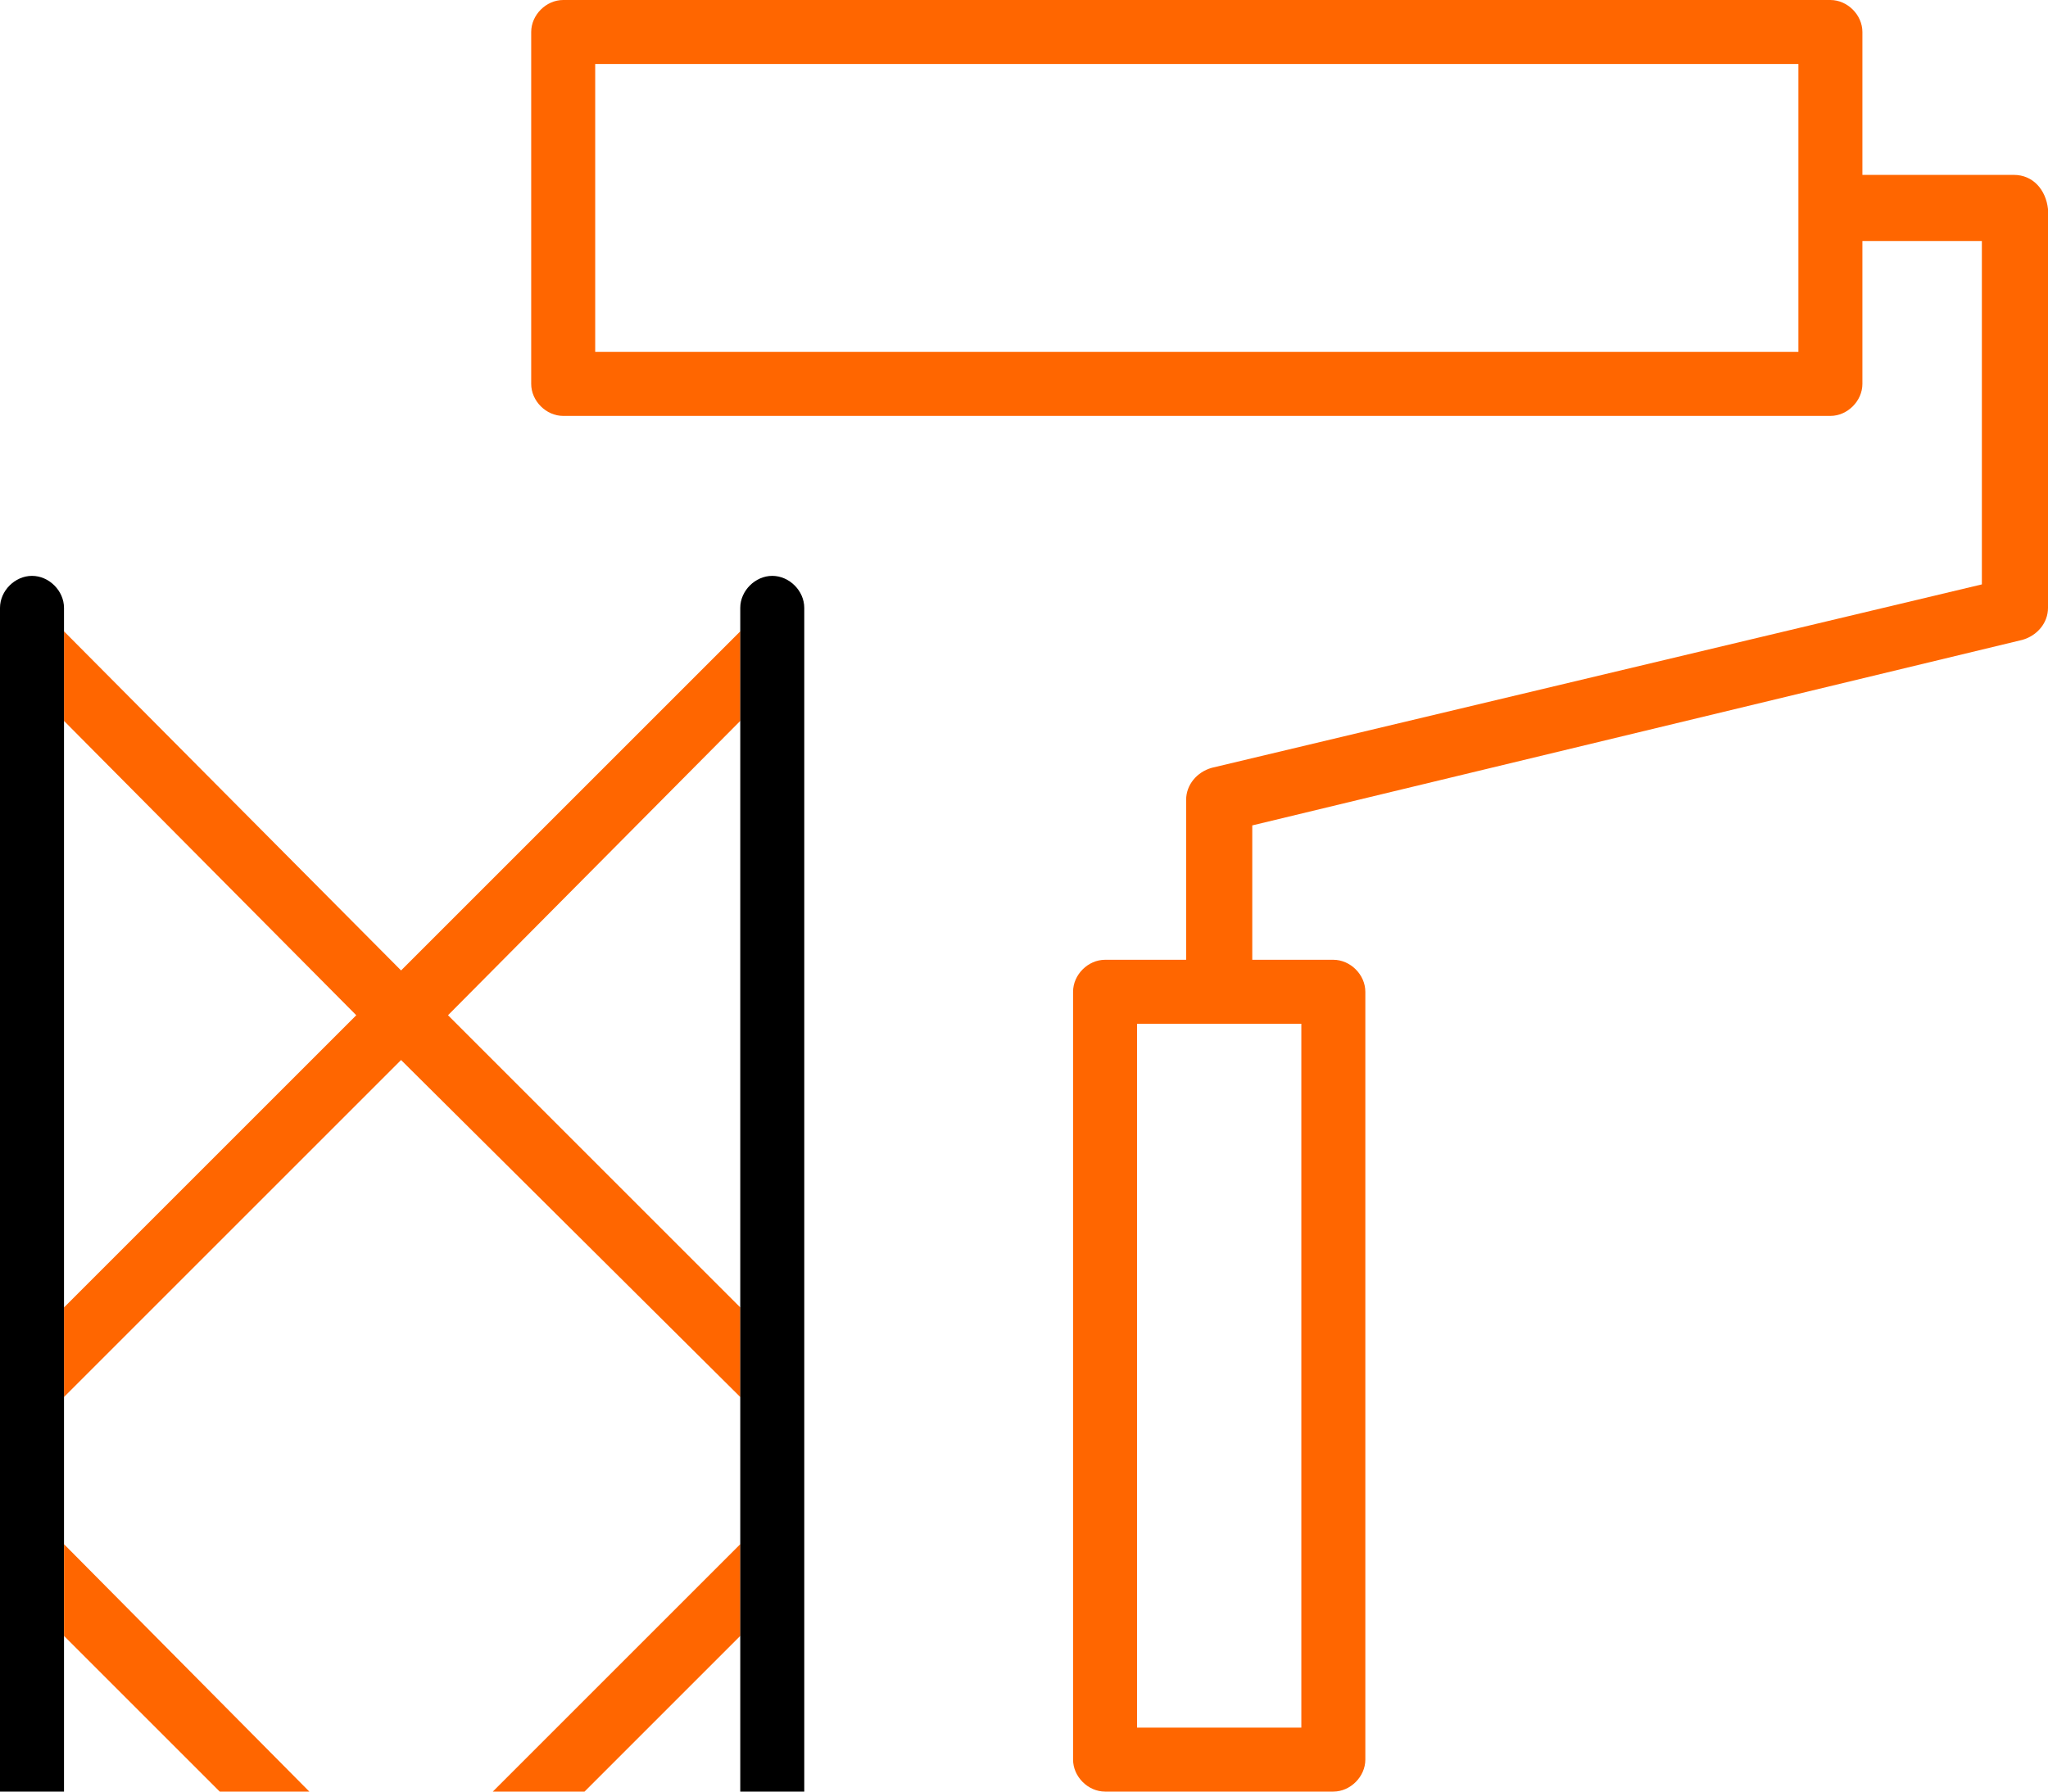 <?xml version="1.0" encoding="utf-8"?>
<!-- Generator: Adobe Illustrator 27.0.0, SVG Export Plug-In . SVG Version: 6.00 Build 0)  -->
<svg version="1.1" id="_Слой_1" xmlns="http://www.w3.org/2000/svg" xmlns:xlink="http://www.w3.org/1999/xlink" x="0px"
	 y="0px" viewBox="0 0 96 84" style="enable-background:new 0 0 96 84;" xml:space="preserve">
<style type="text/css">
	.st0{fill:#FF6600;}
</style>
<path class="st0" d="M94.4,8.2h-7.1V1.5c0-0.8-0.7-1.5-1.5-1.5H26.4c-0.8,0-1.5,0.7-1.5,1.5V18c0,0.8,0.7,1.5,1.5,1.5h59.4
	c0.8,0,1.5-0.7,1.5-1.5v-6.7h5.6v16.1L56.8,36c-0.7,0.2-1.2,0.8-1.2,1.5V45h-3.8c-0.8,0-1.5,0.7-1.5,1.5v36c0,0.8,0.7,1.5,1.5,1.5
	h10.7c0.8,0,1.5-0.7,1.5-1.5v-36c0-0.8-0.7-1.5-1.5-1.5h-3.8v-6.3l36.1-8.7c0.7-0.2,1.2-0.8,1.2-1.5V9.8C95.9,8.9,95.3,8.2,94.4,8.2
	L94.4,8.2z M84.3,16.5H27.9V3h56.4C84.3,3,84.3,16.5,84.3,16.5z M61,81h-7.7V48H61C61,48,61,81,61,81z"/>
<g>
	<polygon class="st0" points="16.7,47.6 3,61.3 3,65.5 18.8,49.7 34.7,65.5 34.7,61.3 21,47.6 34.7,33.8 34.7,29.6 18.8,45.5 
		3,29.6 3,33.8 	"/>
	<path d="M3,28.5C3,27.7,2.3,27,1.5,27S0,27.7,0,28.5V84h3V28.5z"/>
	<polygon class="st0" points="14.5,84 3,72.4 3,76.7 10.3,84 	"/>
	<polygon class="st0" points="27.4,84 34.7,76.7 34.7,72.4 23.1,84 	"/>
	<path d="M37.7,84V28.5c0-0.8-0.7-1.5-1.5-1.5s-1.5,0.7-1.5,1.5V84H37.7z"/>
</g>
</svg>
